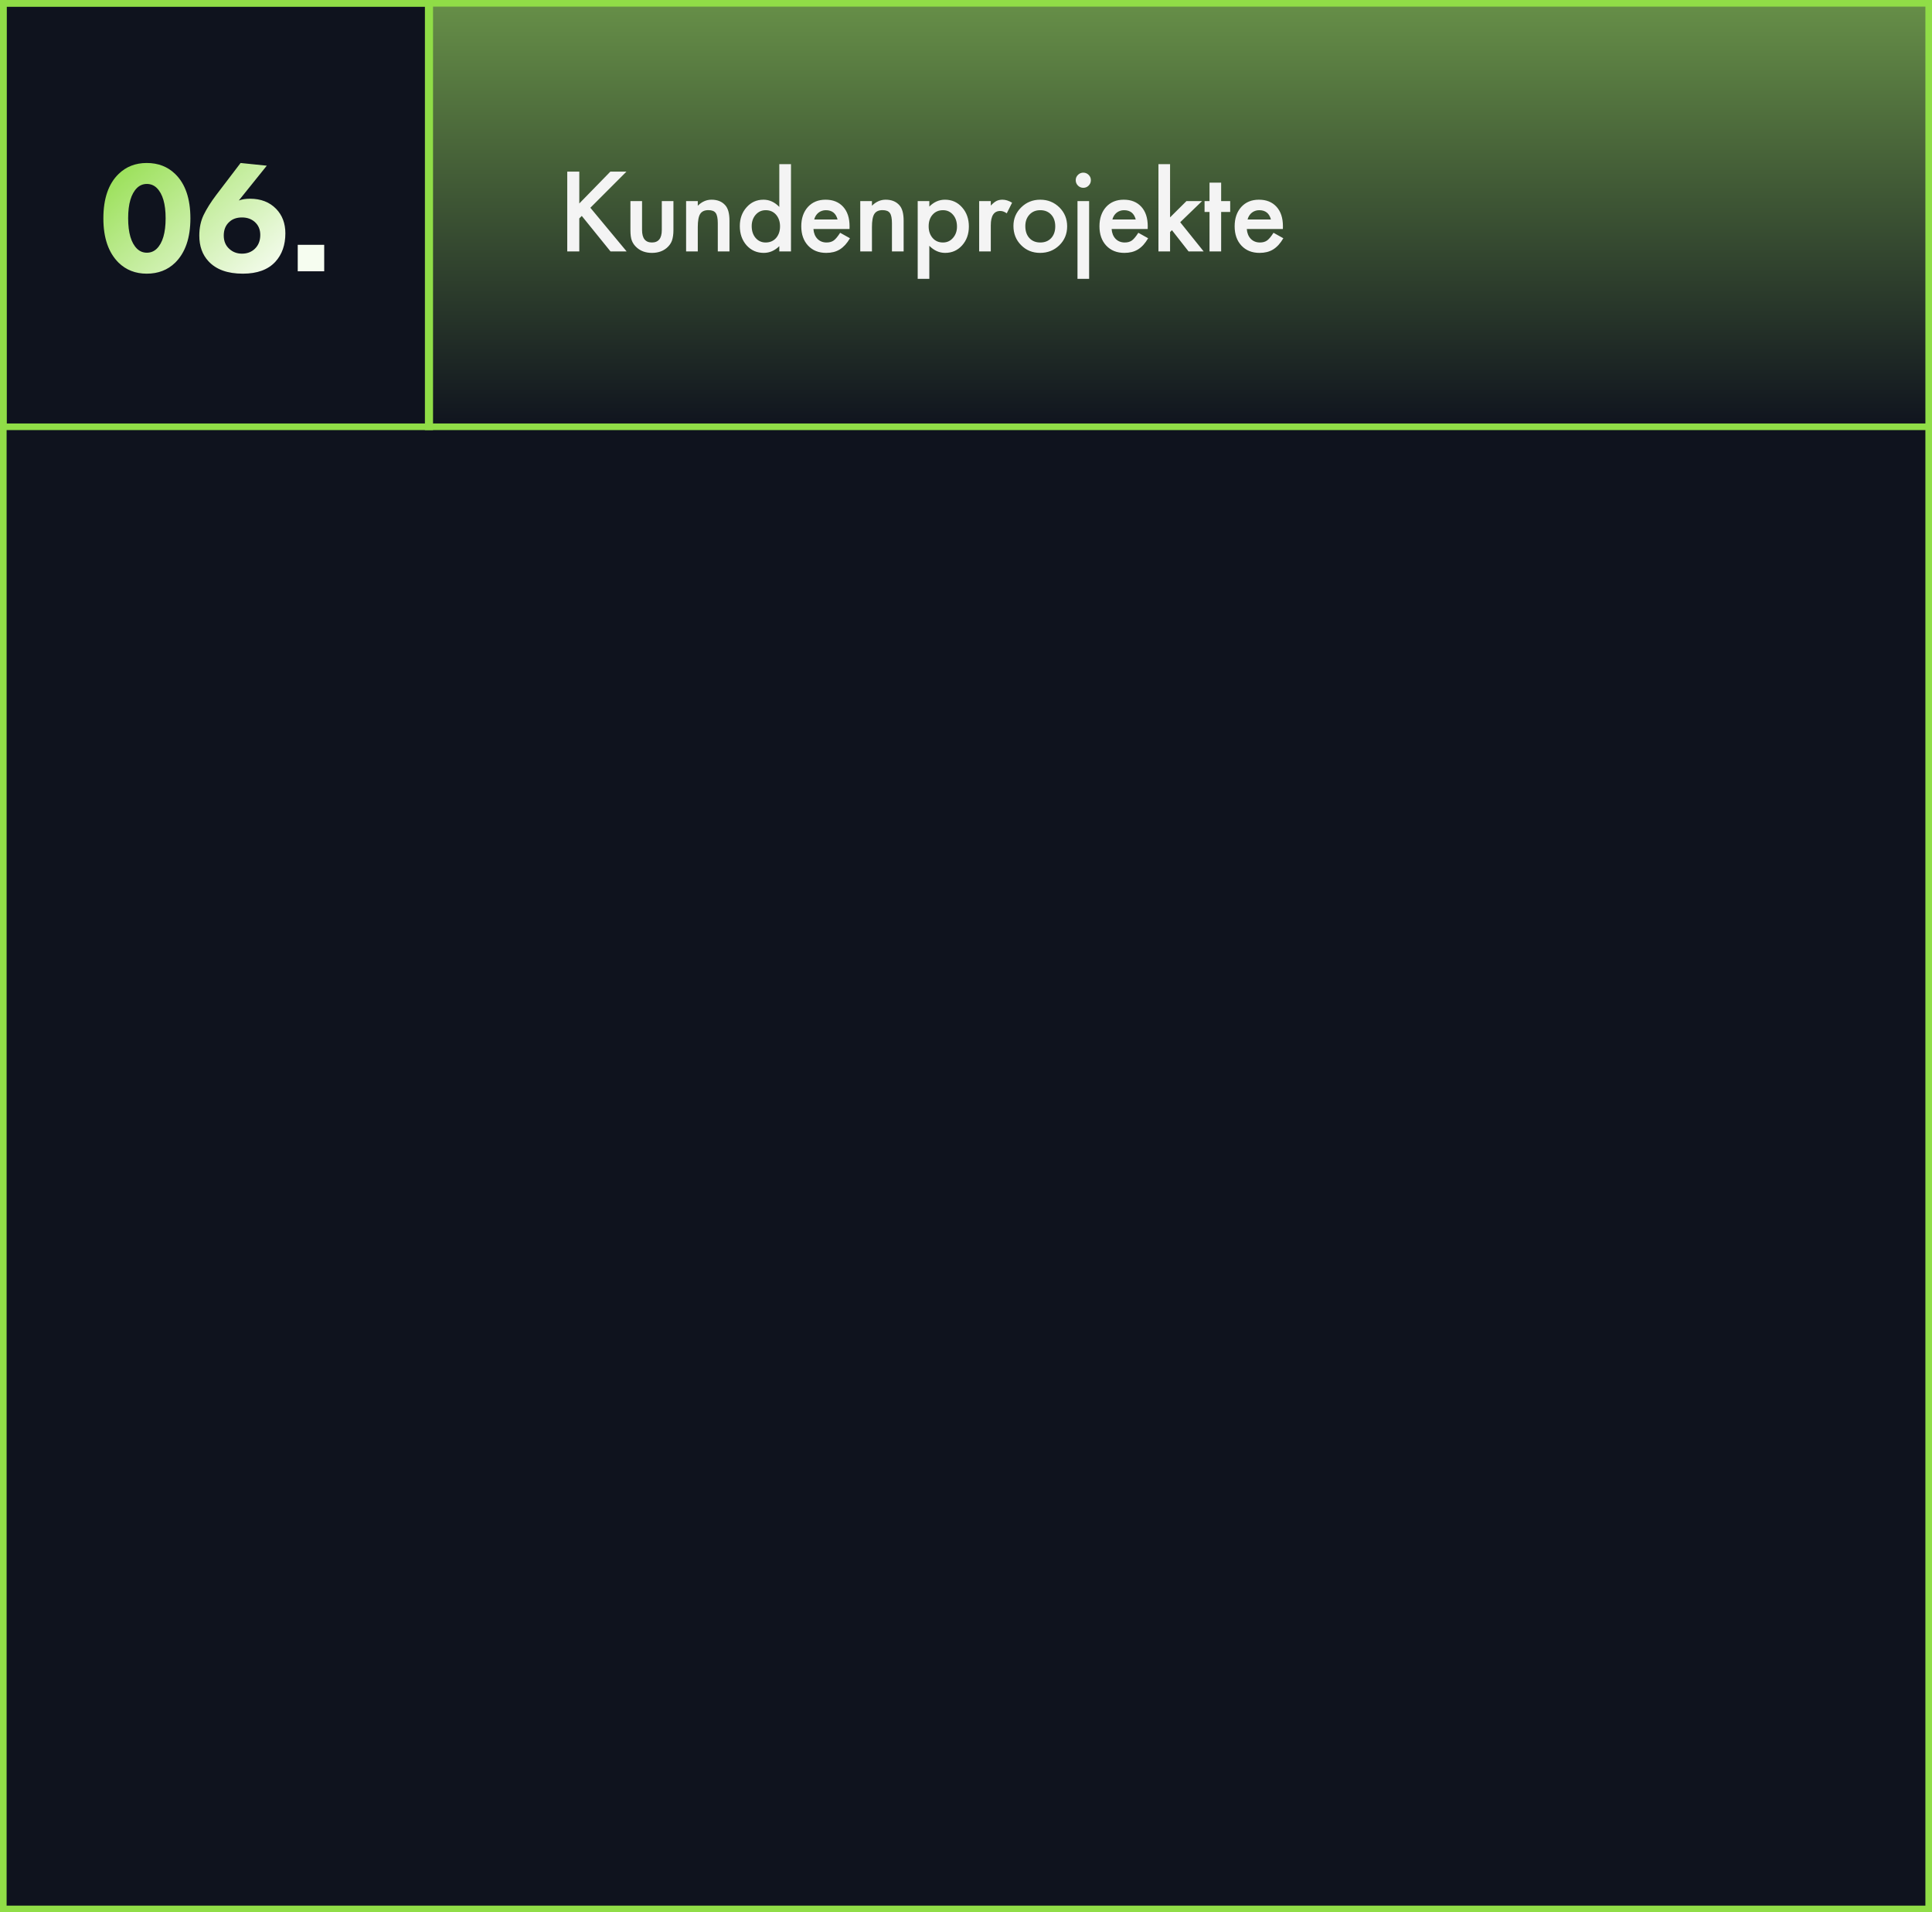 <?xml version="1.0" encoding="UTF-8"?> <svg xmlns="http://www.w3.org/2000/svg" width="292" height="289" viewBox="0 0 292 289" fill="none"><rect x="0" y="0" width="292" height="289" fill="#333333" stroke="none"/><rect x="0.5" y="0.5" width="291" height="288" fill="#0F131E" stroke="#90DD47"></rect><rect x="64.721" y="0.5" width="226.78" height="64" fill="url(#paint0_linear_120_4249)" stroke="#90DD47"></rect><rect x="0.5" y="0.5" width="64.448" height="64" stroke="#90DD47"></rect><path d="M28.776 33.008C28.776 35.952 28.008 38.184 26.472 39.704C25.336 40.808 23.904 41.36 22.176 41.36C20.48 41.36 19.064 40.808 17.928 39.704C16.392 38.184 15.624 35.952 15.624 33.008C15.624 30.016 16.392 27.776 17.928 26.288C19.064 25.184 20.48 24.632 22.176 24.632C23.904 24.632 25.336 25.184 26.472 26.288C28.008 27.776 28.776 30.016 28.776 33.008ZM23.688 28.4C23.272 28 22.776 27.8 22.2 27.8C21.624 27.8 21.128 28 20.712 28.4C19.816 29.28 19.368 30.808 19.368 32.984C19.368 35.176 19.816 36.712 20.712 37.592C21.128 37.992 21.624 38.192 22.2 38.192C22.776 38.192 23.272 37.992 23.688 37.592C24.584 36.712 25.032 35.176 25.032 32.984C25.032 30.808 24.584 29.28 23.688 28.4ZM36.362 24.632L40.322 25.04L36.098 30.296C36.594 30.12 37.154 30.032 37.778 30.032C39.426 30.032 40.746 30.544 41.738 31.568C42.666 32.528 43.13 33.76 43.13 35.264C43.13 37.024 42.626 38.456 41.618 39.56C40.514 40.76 38.874 41.36 36.698 41.36C34.394 41.36 32.666 40.736 31.514 39.488C30.586 38.496 30.122 37.2 30.122 35.6C30.122 34.448 30.338 33.416 30.77 32.504C31.218 31.576 31.858 30.56 32.69 29.456L36.362 24.632ZM34.634 37.592C35.162 38.088 35.81 38.336 36.578 38.336C37.346 38.336 37.986 38.096 38.498 37.616C39.058 37.088 39.338 36.384 39.338 35.504C39.338 34.688 39.058 34.032 38.498 33.536C37.986 33.088 37.346 32.864 36.578 32.864C35.762 32.864 35.114 33.096 34.634 33.56C34.09 34.056 33.818 34.736 33.818 35.6C33.818 36.432 34.09 37.096 34.634 37.592Z" fill="url(#paint1_linear_120_4249)"></path><rect x="45" y="37" width="4" height="4" fill="#F6FDF0"></rect><path d="M87.555 30.75L92.25 25.938H94.68L89.227 31.398L94.711 38H92.273L87.93 32.633L87.555 33.008V38H85.734V25.938H87.555V30.75ZM97.04 30.391V34.758C97.04 36.018 97.537 36.648 98.532 36.648C99.527 36.648 100.024 36.018 100.024 34.758V30.391H101.782V34.797C101.782 35.406 101.706 35.932 101.555 36.375C101.41 36.771 101.157 37.128 100.798 37.445C100.204 37.961 99.449 38.219 98.532 38.219C97.621 38.219 96.868 37.961 96.274 37.445C95.909 37.128 95.652 36.771 95.501 36.375C95.355 36.021 95.282 35.495 95.282 34.797V30.391H97.04ZM103.697 30.391H105.462V31.094C106.077 30.484 106.77 30.18 107.54 30.18C108.426 30.18 109.116 30.458 109.611 31.016C110.038 31.49 110.251 32.263 110.251 33.336V38H108.486V33.75C108.486 33 108.382 32.482 108.173 32.195C107.97 31.904 107.6 31.758 107.064 31.758C106.481 31.758 106.066 31.951 105.822 32.336C105.582 32.716 105.462 33.38 105.462 34.328V38H103.697V30.391ZM117.783 24.805H119.549V38H117.783V37.203C117.091 37.88 116.307 38.219 115.432 38.219C114.39 38.219 113.525 37.839 112.838 37.078C112.156 36.302 111.815 35.333 111.815 34.172C111.815 33.036 112.156 32.089 112.838 31.328C113.515 30.562 114.367 30.18 115.393 30.18C116.283 30.18 117.08 30.544 117.783 31.273V24.805ZM113.611 34.172C113.611 34.901 113.807 35.495 114.197 35.953C114.598 36.417 115.104 36.648 115.713 36.648C116.364 36.648 116.89 36.425 117.291 35.977C117.692 35.513 117.893 34.925 117.893 34.211C117.893 33.497 117.692 32.909 117.291 32.445C116.89 31.992 116.369 31.766 115.729 31.766C115.124 31.766 114.619 31.995 114.213 32.453C113.812 32.917 113.611 33.49 113.611 34.172ZM128.393 34.609H122.94C122.987 35.234 123.19 35.732 123.55 36.102C123.909 36.466 124.37 36.648 124.932 36.648C125.37 36.648 125.732 36.544 126.018 36.336C126.3 36.128 126.62 35.742 126.979 35.18L128.464 36.008C128.235 36.398 127.992 36.734 127.737 37.016C127.482 37.292 127.208 37.521 126.917 37.703C126.625 37.88 126.31 38.01 125.972 38.094C125.633 38.177 125.266 38.219 124.87 38.219C123.735 38.219 122.823 37.854 122.136 37.125C121.448 36.391 121.104 35.417 121.104 34.203C121.104 33 121.438 32.026 122.104 31.281C122.776 30.547 123.667 30.18 124.776 30.18C125.896 30.18 126.781 30.537 127.432 31.25C128.078 31.958 128.401 32.94 128.401 34.195L128.393 34.609ZM126.589 33.172C126.344 32.234 125.753 31.766 124.815 31.766C124.602 31.766 124.401 31.799 124.214 31.867C124.026 31.93 123.854 32.023 123.698 32.148C123.547 32.268 123.417 32.414 123.307 32.586C123.198 32.758 123.115 32.953 123.057 33.172H126.589ZM130.019 30.391H131.785V31.094C132.399 30.484 133.092 30.18 133.863 30.18C134.748 30.18 135.438 30.458 135.933 31.016C136.36 31.49 136.574 32.263 136.574 33.336V38H134.808V33.75C134.808 33 134.704 32.482 134.496 32.195C134.292 31.904 133.923 31.758 133.386 31.758C132.803 31.758 132.389 31.951 132.144 32.336C131.904 32.716 131.785 33.38 131.785 34.328V38H130.019V30.391ZM140.457 42.141H138.699V30.391H140.457V31.219C141.15 30.526 141.936 30.18 142.817 30.18C143.863 30.18 144.725 30.565 145.403 31.336C146.09 32.102 146.434 33.068 146.434 34.234C146.434 35.375 146.093 36.325 145.41 37.086C144.733 37.841 143.879 38.219 142.848 38.219C141.957 38.219 141.16 37.862 140.457 37.148V42.141ZM144.637 34.242C144.637 33.513 144.439 32.919 144.043 32.461C143.642 31.997 143.137 31.766 142.528 31.766C141.882 31.766 141.358 31.99 140.957 32.438C140.556 32.885 140.356 33.474 140.356 34.203C140.356 34.917 140.556 35.505 140.957 35.969C141.353 36.422 141.874 36.648 142.52 36.648C143.129 36.648 143.632 36.419 144.028 35.961C144.434 35.503 144.637 34.93 144.637 34.242ZM147.989 30.391H149.747V31.07C150.07 30.732 150.356 30.5 150.606 30.375C150.862 30.245 151.164 30.18 151.513 30.18C151.976 30.18 152.461 30.331 152.966 30.633L152.161 32.242C151.828 32.003 151.502 31.883 151.185 31.883C150.226 31.883 149.747 32.607 149.747 34.055V38H147.989V30.391ZM153.17 34.141C153.17 33.042 153.563 32.107 154.349 31.336C155.136 30.565 156.094 30.18 157.224 30.18C158.36 30.18 159.323 30.568 160.115 31.344C160.896 32.12 161.287 33.073 161.287 34.203C161.287 35.344 160.894 36.3 160.107 37.07C159.315 37.836 158.344 38.219 157.193 38.219C156.052 38.219 155.097 37.828 154.326 37.047C153.555 36.276 153.17 35.307 153.17 34.141ZM154.966 34.172C154.966 34.932 155.17 35.534 155.576 35.977C155.992 36.425 156.542 36.648 157.224 36.648C157.912 36.648 158.461 36.427 158.873 35.984C159.284 35.542 159.49 34.95 159.49 34.211C159.49 33.471 159.284 32.88 158.873 32.438C158.456 31.99 157.907 31.766 157.224 31.766C156.552 31.766 156.008 31.99 155.591 32.438C155.175 32.885 154.966 33.464 154.966 34.172ZM164.608 30.391V42.141H162.85V30.391H164.608ZM162.584 27.227C162.584 26.919 162.696 26.654 162.92 26.43C163.144 26.206 163.412 26.094 163.725 26.094C164.043 26.094 164.313 26.206 164.537 26.43C164.761 26.648 164.873 26.917 164.873 27.234C164.873 27.552 164.761 27.823 164.537 28.047C164.319 28.271 164.05 28.383 163.733 28.383C163.415 28.383 163.144 28.271 162.92 28.047C162.696 27.823 162.584 27.549 162.584 27.227ZM173.46 34.609H168.007C168.054 35.234 168.257 35.732 168.616 36.102C168.976 36.466 169.437 36.648 169.999 36.648C170.437 36.648 170.799 36.544 171.085 36.336C171.366 36.128 171.687 35.742 172.046 35.18L173.53 36.008C173.301 36.398 173.059 36.734 172.804 37.016C172.549 37.292 172.275 37.521 171.983 37.703C171.692 37.88 171.377 38.01 171.038 38.094C170.7 38.177 170.332 38.219 169.937 38.219C168.801 38.219 167.89 37.854 167.202 37.125C166.515 36.391 166.171 35.417 166.171 34.203C166.171 33 166.504 32.026 167.171 31.281C167.843 30.547 168.733 30.18 169.843 30.18C170.963 30.18 171.848 30.537 172.499 31.25C173.145 31.958 173.468 32.94 173.468 34.195L173.46 34.609ZM171.655 33.172C171.411 32.234 170.819 31.766 169.882 31.766C169.668 31.766 169.468 31.799 169.28 31.867C169.093 31.93 168.921 32.023 168.765 32.148C168.614 32.268 168.483 32.414 168.374 32.586C168.265 32.758 168.181 32.953 168.124 33.172H171.655ZM176.843 24.805V32.852L179.32 30.391H181.679L178.375 33.586L181.922 38H179.64L177.125 34.789L176.843 35.07V38H175.086V24.805H176.843ZM184.563 32.031V38H182.805V32.031H182.055V30.391H182.805V27.602H184.563V30.391H185.93V32.031H184.563ZM193.892 34.609H188.439C188.485 35.234 188.689 35.732 189.048 36.102C189.407 36.466 189.868 36.648 190.431 36.648C190.868 36.648 191.23 36.544 191.517 36.336C191.798 36.128 192.118 35.742 192.478 35.18L193.962 36.008C193.733 36.398 193.491 36.734 193.235 37.016C192.98 37.292 192.707 37.521 192.415 37.703C192.124 37.88 191.808 38.01 191.47 38.094C191.131 38.177 190.764 38.219 190.368 38.219C189.233 38.219 188.321 37.854 187.634 37.125C186.946 36.391 186.603 35.417 186.603 34.203C186.603 33 186.936 32.026 187.603 31.281C188.275 30.547 189.165 30.18 190.275 30.18C191.394 30.18 192.28 30.537 192.931 31.25C193.577 31.958 193.9 32.94 193.9 34.195L193.892 34.609ZM192.087 33.172C191.842 32.234 191.251 31.766 190.314 31.766C190.1 31.766 189.9 31.799 189.712 31.867C189.525 31.93 189.353 32.023 189.196 32.148C189.045 32.268 188.915 32.414 188.806 32.586C188.696 32.758 188.613 32.953 188.556 33.172H192.087Z" fill="#F4F4F4"></path><defs><linearGradient id="paint0_linear_120_4249" x1="178.111" y1="0" x2="178.111" y2="65" gradientUnits="userSpaceOnUse"><stop stop-color="#679048"></stop><stop offset="1" stop-color="#0F131E"></stop></linearGradient><linearGradient id="paint1_linear_120_4249" x1="21.246" y1="18.15" x2="43.494" y2="43.422" gradientUnits="userSpaceOnUse"><stop stop-color="#90DD47"></stop><stop offset="1" stop-color="white"></stop></linearGradient></defs></svg> 